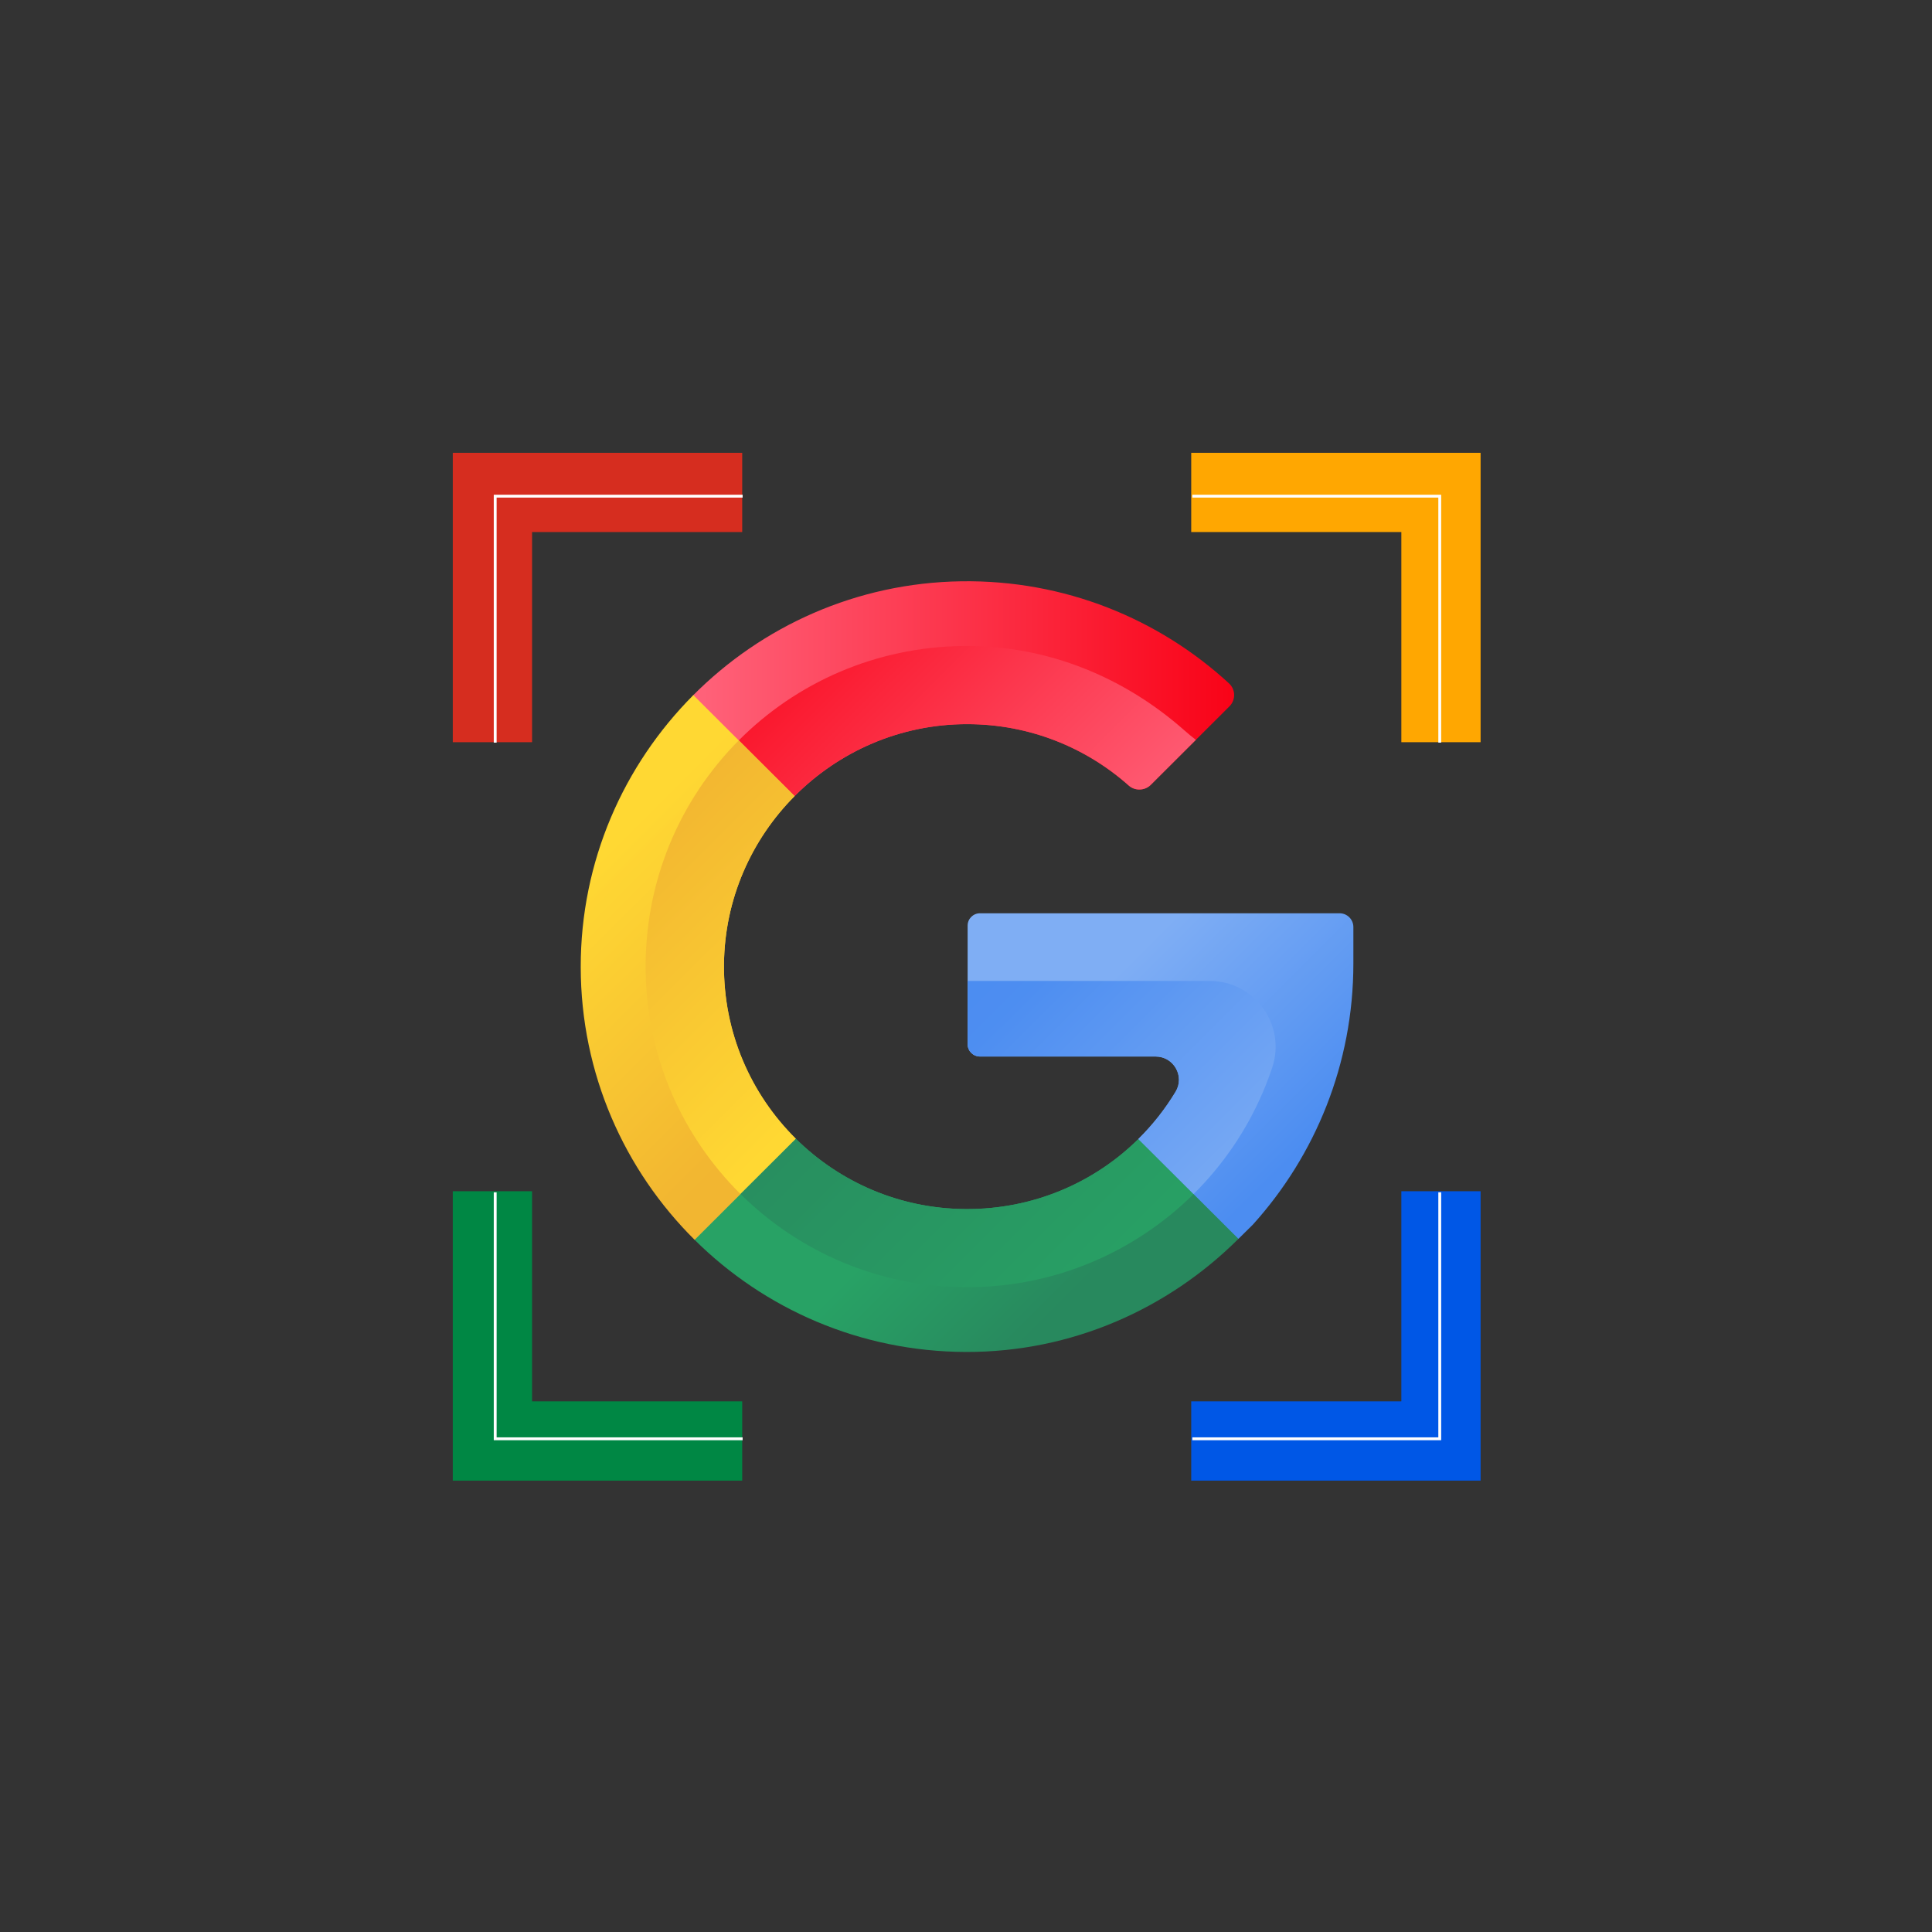 <?xml version="1.0" encoding="utf-8"?>
<svg xmlns="http://www.w3.org/2000/svg" height="500" preserveAspectRatio="xMidYMid meet" version="1.0" viewBox="0 0 375 375" width="500" zoomAndPan="magnify">
  <rect x="0" y="0" width="375" height="375" fill="#333333" stroke="none"/>
  <defs>
    <clipPath id="a9a5fb606e">
      <path clip-rule="nonzero" d="M 133 112.5 L 240 112.5 L 240 159 L 133 159 Z M 133 112.5"/>
    </clipPath>
    <clipPath id="8bf4b79877">
      <path clip-rule="nonzero" d="M 154.23 154.523 C 162.809 145.895 174.688 140.539 187.75 140.555 C 199.789 140.566 210.773 145.074 219.105 152.488 C 220.301 153.551 222.219 153.48 223.348 152.355 L 238.633 137.105 C 239.879 135.863 239.844 133.836 238.551 132.645 C 224.926 120.102 206.629 112.531 186.559 112.828 C 166.266 113.129 147.91 121.539 134.578 134.918 C 133.09 136.41 134.828 154.473 134.828 154.473 C 134.828 154.473 145.863 162.945 154.23 154.523 Z M 154.23 154.523"/>
    </clipPath>
    <linearGradient gradientTransform="matrix(0.294, 0, 0, 0.293, 112.717, 112.819)" gradientUnits="userSpaceOnUse" id="57862859cc" x1="69.282" x2="432.436" y1="77.444" y2="77.444">
      <stop offset="0" stop-color="rgb(100%, 38.799%, 48.199%)" stop-opacity="1"/>
      <stop offset="0.016" stop-color="rgb(99.991%, 38.658%, 48.053%)" stop-opacity="1"/>
      <stop offset="0.023" stop-color="rgb(99.971%, 38.367%, 47.752%)" stop-opacity="1"/>
      <stop offset="0.031" stop-color="rgb(99.953%, 38.066%, 47.443%)" stop-opacity="1"/>
      <stop offset="0.039" stop-color="rgb(99.934%, 37.766%, 47.133%)" stop-opacity="1"/>
      <stop offset="0.047" stop-color="rgb(99.915%, 37.466%, 46.823%)" stop-opacity="1"/>
      <stop offset="0.055" stop-color="rgb(99.896%, 37.166%, 46.513%)" stop-opacity="1"/>
      <stop offset="0.062" stop-color="rgb(99.876%, 36.865%, 46.204%)" stop-opacity="1"/>
      <stop offset="0.07" stop-color="rgb(99.858%, 36.565%, 45.894%)" stop-opacity="1"/>
      <stop offset="0.078" stop-color="rgb(99.838%, 36.264%, 45.584%)" stop-opacity="1"/>
      <stop offset="0.086" stop-color="rgb(99.82%, 35.965%, 45.274%)" stop-opacity="1"/>
      <stop offset="0.094" stop-color="rgb(99.802%, 35.664%, 44.965%)" stop-opacity="1"/>
      <stop offset="0.102" stop-color="rgb(99.782%, 35.364%, 44.655%)" stop-opacity="1"/>
      <stop offset="0.109" stop-color="rgb(99.763%, 35.063%, 44.345%)" stop-opacity="1"/>
      <stop offset="0.117" stop-color="rgb(99.744%, 34.763%, 44.035%)" stop-opacity="1"/>
      <stop offset="0.125" stop-color="rgb(99.725%, 34.462%, 43.726%)" stop-opacity="1"/>
      <stop offset="0.133" stop-color="rgb(99.706%, 34.163%, 43.416%)" stop-opacity="1"/>
      <stop offset="0.141" stop-color="rgb(99.687%, 33.862%, 43.106%)" stop-opacity="1"/>
      <stop offset="0.148" stop-color="rgb(99.669%, 33.562%, 42.796%)" stop-opacity="1"/>
      <stop offset="0.156" stop-color="rgb(99.649%, 33.261%, 42.487%)" stop-opacity="1"/>
      <stop offset="0.164" stop-color="rgb(99.631%, 32.961%, 42.177%)" stop-opacity="1"/>
      <stop offset="0.172" stop-color="rgb(99.611%, 32.661%, 41.867%)" stop-opacity="1"/>
      <stop offset="0.18" stop-color="rgb(99.593%, 32.361%, 41.557%)" stop-opacity="1"/>
      <stop offset="0.188" stop-color="rgb(99.573%, 32.06%, 41.248%)" stop-opacity="1"/>
      <stop offset="0.195" stop-color="rgb(99.554%, 31.76%, 40.938%)" stop-opacity="1"/>
      <stop offset="0.203" stop-color="rgb(99.536%, 31.459%, 40.628%)" stop-opacity="1"/>
      <stop offset="0.211" stop-color="rgb(99.516%, 31.16%, 40.318%)" stop-opacity="1"/>
      <stop offset="0.219" stop-color="rgb(99.498%, 30.859%, 40.009%)" stop-opacity="1"/>
      <stop offset="0.227" stop-color="rgb(99.478%, 30.559%, 39.699%)" stop-opacity="1"/>
      <stop offset="0.234" stop-color="rgb(99.46%, 30.258%, 39.389%)" stop-opacity="1"/>
      <stop offset="0.242" stop-color="rgb(99.44%, 29.958%, 39.079%)" stop-opacity="1"/>
      <stop offset="0.25" stop-color="rgb(99.422%, 29.659%, 38.77%)" stop-opacity="1"/>
      <stop offset="0.258" stop-color="rgb(99.403%, 29.358%, 38.46%)" stop-opacity="1"/>
      <stop offset="0.266" stop-color="rgb(99.384%, 29.057%, 38.15%)" stop-opacity="1"/>
      <stop offset="0.273" stop-color="rgb(99.365%, 28.757%, 37.84%)" stop-opacity="1"/>
      <stop offset="0.281" stop-color="rgb(99.345%, 28.456%, 37.531%)" stop-opacity="1"/>
      <stop offset="0.289" stop-color="rgb(99.327%, 28.156%, 37.221%)" stop-opacity="1"/>
      <stop offset="0.297" stop-color="rgb(99.307%, 27.856%, 36.911%)" stop-opacity="1"/>
      <stop offset="0.305" stop-color="rgb(99.289%, 27.556%, 36.6%)" stop-opacity="1"/>
      <stop offset="0.312" stop-color="rgb(99.269%, 27.255%, 36.29%)" stop-opacity="1"/>
      <stop offset="0.32" stop-color="rgb(99.251%, 26.955%, 35.98%)" stop-opacity="1"/>
      <stop offset="0.328" stop-color="rgb(99.232%, 26.654%, 35.67%)" stop-opacity="1"/>
      <stop offset="0.336" stop-color="rgb(99.213%, 26.355%, 35.361%)" stop-opacity="1"/>
      <stop offset="0.344" stop-color="rgb(99.194%, 26.054%, 35.051%)" stop-opacity="1"/>
      <stop offset="0.352" stop-color="rgb(99.174%, 25.754%, 34.741%)" stop-opacity="1"/>
      <stop offset="0.359" stop-color="rgb(99.156%, 25.453%, 34.431%)" stop-opacity="1"/>
      <stop offset="0.367" stop-color="rgb(99.136%, 25.153%, 34.122%)" stop-opacity="1"/>
      <stop offset="0.375" stop-color="rgb(99.118%, 24.854%, 33.812%)" stop-opacity="1"/>
      <stop offset="0.383" stop-color="rgb(99.1%, 24.553%, 33.502%)" stop-opacity="1"/>
      <stop offset="0.391" stop-color="rgb(99.08%, 24.252%, 33.192%)" stop-opacity="1"/>
      <stop offset="0.398" stop-color="rgb(99.062%, 23.952%, 32.883%)" stop-opacity="1"/>
      <stop offset="0.406" stop-color="rgb(99.042%, 23.651%, 32.573%)" stop-opacity="1"/>
      <stop offset="0.414" stop-color="rgb(99.023%, 23.352%, 32.263%)" stop-opacity="1"/>
      <stop offset="0.422" stop-color="rgb(99.004%, 23.051%, 31.953%)" stop-opacity="1"/>
      <stop offset="0.43" stop-color="rgb(98.985%, 22.751%, 31.644%)" stop-opacity="1"/>
      <stop offset="0.438" stop-color="rgb(98.967%, 22.45%, 31.334%)" stop-opacity="1"/>
      <stop offset="0.445" stop-color="rgb(98.947%, 22.15%, 31.024%)" stop-opacity="1"/>
      <stop offset="0.453" stop-color="rgb(98.929%, 21.851%, 30.714%)" stop-opacity="1"/>
      <stop offset="0.461" stop-color="rgb(98.909%, 21.55%, 30.405%)" stop-opacity="1"/>
      <stop offset="0.469" stop-color="rgb(98.891%, 21.249%, 30.095%)" stop-opacity="1"/>
      <stop offset="0.477" stop-color="rgb(98.871%, 20.949%, 29.785%)" stop-opacity="1"/>
      <stop offset="0.484" stop-color="rgb(98.853%, 20.648%, 29.475%)" stop-opacity="1"/>
      <stop offset="0.492" stop-color="rgb(98.834%, 20.348%, 29.166%)" stop-opacity="1"/>
      <stop offset="0.5" stop-color="rgb(98.814%, 20.049%, 28.856%)" stop-opacity="1"/>
      <stop offset="0.508" stop-color="rgb(98.796%, 19.748%, 28.546%)" stop-opacity="1"/>
      <stop offset="0.516" stop-color="rgb(98.776%, 19.447%, 28.236%)" stop-opacity="1"/>
      <stop offset="0.523" stop-color="rgb(98.758%, 19.147%, 27.927%)" stop-opacity="1"/>
      <stop offset="0.531" stop-color="rgb(98.738%, 18.846%, 27.617%)" stop-opacity="1"/>
      <stop offset="0.539" stop-color="rgb(98.72%, 18.547%, 27.307%)" stop-opacity="1"/>
      <stop offset="0.547" stop-color="rgb(98.701%, 18.246%, 26.997%)" stop-opacity="1"/>
      <stop offset="0.555" stop-color="rgb(98.682%, 17.946%, 26.688%)" stop-opacity="1"/>
      <stop offset="0.562" stop-color="rgb(98.663%, 17.645%, 26.378%)" stop-opacity="1"/>
      <stop offset="0.57" stop-color="rgb(98.643%, 17.345%, 26.068%)" stop-opacity="1"/>
      <stop offset="0.578" stop-color="rgb(98.625%, 17.046%, 25.758%)" stop-opacity="1"/>
      <stop offset="0.586" stop-color="rgb(98.605%, 16.745%, 25.449%)" stop-opacity="1"/>
      <stop offset="0.594" stop-color="rgb(98.587%, 16.444%, 25.139%)" stop-opacity="1"/>
      <stop offset="0.602" stop-color="rgb(98.569%, 16.144%, 24.829%)" stop-opacity="1"/>
      <stop offset="0.609" stop-color="rgb(98.549%, 15.843%, 24.519%)" stop-opacity="1"/>
      <stop offset="0.617" stop-color="rgb(98.531%, 15.544%, 24.21%)" stop-opacity="1"/>
      <stop offset="0.625" stop-color="rgb(98.511%, 15.244%, 23.9%)" stop-opacity="1"/>
      <stop offset="0.633" stop-color="rgb(98.492%, 14.943%, 23.59%)" stop-opacity="1"/>
      <stop offset="0.641" stop-color="rgb(98.473%, 14.642%, 23.279%)" stop-opacity="1"/>
      <stop offset="0.648" stop-color="rgb(98.454%, 14.342%, 22.969%)" stop-opacity="1"/>
      <stop offset="0.656" stop-color="rgb(98.436%, 14.041%, 22.659%)" stop-opacity="1"/>
      <stop offset="0.664" stop-color="rgb(98.416%, 13.742%, 22.35%)" stop-opacity="1"/>
      <stop offset="0.672" stop-color="rgb(98.398%, 13.441%, 22.04%)" stop-opacity="1"/>
      <stop offset="0.68" stop-color="rgb(98.378%, 13.141%, 21.73%)" stop-opacity="1"/>
      <stop offset="0.688" stop-color="rgb(98.36%, 12.84%, 21.42%)" stop-opacity="1"/>
      <stop offset="0.695" stop-color="rgb(98.34%, 12.54%, 21.111%)" stop-opacity="1"/>
      <stop offset="0.703" stop-color="rgb(98.322%, 12.241%, 20.801%)" stop-opacity="1"/>
      <stop offset="0.711" stop-color="rgb(98.303%, 11.94%, 20.491%)" stop-opacity="1"/>
      <stop offset="0.719" stop-color="rgb(98.283%, 11.639%, 20.181%)" stop-opacity="1"/>
      <stop offset="0.727" stop-color="rgb(98.265%, 11.339%, 19.872%)" stop-opacity="1"/>
      <stop offset="0.734" stop-color="rgb(98.245%, 11.038%, 19.562%)" stop-opacity="1"/>
      <stop offset="0.742" stop-color="rgb(98.227%, 10.739%, 19.252%)" stop-opacity="1"/>
      <stop offset="0.75" stop-color="rgb(98.207%, 10.439%, 18.942%)" stop-opacity="1"/>
      <stop offset="0.758" stop-color="rgb(98.189%, 10.138%, 18.633%)" stop-opacity="1"/>
      <stop offset="0.766" stop-color="rgb(98.17%, 9.837%, 18.323%)" stop-opacity="1"/>
      <stop offset="0.773" stop-color="rgb(98.151%, 9.537%, 18.013%)" stop-opacity="1"/>
      <stop offset="0.781" stop-color="rgb(98.132%, 9.238%, 17.703%)" stop-opacity="1"/>
      <stop offset="0.789" stop-color="rgb(98.112%, 8.937%, 17.393%)" stop-opacity="1"/>
      <stop offset="0.797" stop-color="rgb(98.094%, 8.636%, 17.084%)" stop-opacity="1"/>
      <stop offset="0.805" stop-color="rgb(98.074%, 8.336%, 16.774%)" stop-opacity="1"/>
      <stop offset="0.812" stop-color="rgb(98.056%, 8.035%, 16.464%)" stop-opacity="1"/>
      <stop offset="0.82" stop-color="rgb(98.038%, 7.736%, 16.154%)" stop-opacity="1"/>
      <stop offset="0.828" stop-color="rgb(98.018%, 7.436%, 15.845%)" stop-opacity="1"/>
      <stop offset="0.836" stop-color="rgb(98%, 7.135%, 15.535%)" stop-opacity="1"/>
      <stop offset="0.844" stop-color="rgb(97.98%, 6.834%, 15.225%)" stop-opacity="1"/>
      <stop offset="0.852" stop-color="rgb(97.961%, 6.534%, 14.915%)" stop-opacity="1"/>
      <stop offset="0.859" stop-color="rgb(97.942%, 6.233%, 14.606%)" stop-opacity="1"/>
      <stop offset="0.867" stop-color="rgb(97.923%, 5.934%, 14.296%)" stop-opacity="1"/>
      <stop offset="0.875" stop-color="rgb(97.905%, 5.634%, 13.986%)" stop-opacity="1"/>
      <stop offset="0.883" stop-color="rgb(97.885%, 5.333%, 13.676%)" stop-opacity="1"/>
      <stop offset="0.891" stop-color="rgb(97.867%, 5.032%, 13.367%)" stop-opacity="1"/>
      <stop offset="0.898" stop-color="rgb(97.847%, 4.732%, 13.057%)" stop-opacity="1"/>
      <stop offset="0.906" stop-color="rgb(97.829%, 4.433%, 12.747%)" stop-opacity="1"/>
      <stop offset="0.914" stop-color="rgb(97.809%, 4.132%, 12.437%)" stop-opacity="1"/>
      <stop offset="0.922" stop-color="rgb(97.791%, 3.831%, 12.128%)" stop-opacity="1"/>
      <stop offset="0.93" stop-color="rgb(97.772%, 3.531%, 11.818%)" stop-opacity="1"/>
      <stop offset="0.938" stop-color="rgb(97.752%, 3.23%, 11.508%)" stop-opacity="1"/>
      <stop offset="0.945" stop-color="rgb(97.734%, 2.931%, 11.198%)" stop-opacity="1"/>
      <stop offset="0.953" stop-color="rgb(97.714%, 2.631%, 10.889%)" stop-opacity="1"/>
      <stop offset="0.961" stop-color="rgb(97.696%, 2.33%, 10.579%)" stop-opacity="1"/>
      <stop offset="0.969" stop-color="rgb(97.676%, 2.029%, 10.268%)" stop-opacity="1"/>
      <stop offset="0.977" stop-color="rgb(97.658%, 1.729%, 9.958%)" stop-opacity="1"/>
      <stop offset="0.984" stop-color="rgb(97.639%, 1.43%, 9.648%)" stop-opacity="1"/>
      <stop offset="0.992" stop-color="rgb(97.62%, 1.129%, 9.338%)" stop-opacity="1"/>
      <stop offset="1" stop-color="rgb(97.604%, 0.89%, 9.091%)" stop-opacity="1"/>
    </linearGradient>
    <clipPath id="d91aa3022a">
      <path clip-rule="nonzero" d="M 141 125 L 233 125 L 233 155 L 141 155 Z M 141 125"/>
    </clipPath>
    <clipPath id="4f3ddeda5e">
      <path clip-rule="nonzero" d="M 154.23 154.523 C 162.809 145.895 174.688 140.539 187.75 140.555 C 199.789 140.566 210.773 145.074 219.105 152.488 C 220.301 153.551 222.219 153.48 223.348 152.355 L 232.121 143.605 C 231.355 143.016 230.602 142.395 229.867 141.746 C 218.43 131.645 203.551 125.215 187.035 125.387 C 169.906 125.566 154.52 132.535 143.395 143.711 C 142.176 144.934 141.699 154.488 141.699 154.488 C 141.699 154.488 143.125 154.359 154.23 154.523 Z M 154.23 154.523"/>
    </clipPath>
    <linearGradient gradientTransform="matrix(0.294, 0, 0, 0.293, 112.717, 112.819)" gradientUnits="userSpaceOnUse" id="4c6a986575" x1="338.513" x2="134.808" y1="209.716" y2="6.01">
      <stop offset="0" stop-color="rgb(99.939%, 37.846%, 47.215%)" stop-opacity="1"/>
      <stop offset="0.008" stop-color="rgb(99.93%, 37.712%, 47.076%)" stop-opacity="1"/>
      <stop offset="0.016" stop-color="rgb(99.913%, 37.444%, 46.8%)" stop-opacity="1"/>
      <stop offset="0.023" stop-color="rgb(99.896%, 37.175%, 46.524%)" stop-opacity="1"/>
      <stop offset="0.031" stop-color="rgb(99.879%, 36.906%, 46.248%)" stop-opacity="1"/>
      <stop offset="0.039" stop-color="rgb(99.863%, 36.639%, 45.97%)" stop-opacity="1"/>
      <stop offset="0.047" stop-color="rgb(99.846%, 36.371%, 45.694%)" stop-opacity="1"/>
      <stop offset="0.055" stop-color="rgb(99.828%, 36.102%, 45.418%)" stop-opacity="1"/>
      <stop offset="0.062" stop-color="rgb(99.811%, 35.835%, 45.14%)" stop-opacity="1"/>
      <stop offset="0.07" stop-color="rgb(99.794%, 35.567%, 44.864%)" stop-opacity="1"/>
      <stop offset="0.078" stop-color="rgb(99.777%, 35.298%, 44.588%)" stop-opacity="1"/>
      <stop offset="0.086" stop-color="rgb(99.76%, 35.031%, 44.312%)" stop-opacity="1"/>
      <stop offset="0.094" stop-color="rgb(99.744%, 34.763%, 44.034%)" stop-opacity="1"/>
      <stop offset="0.102" stop-color="rgb(99.727%, 34.494%, 43.758%)" stop-opacity="1"/>
      <stop offset="0.109" stop-color="rgb(99.71%, 34.225%, 43.481%)" stop-opacity="1"/>
      <stop offset="0.117" stop-color="rgb(99.693%, 33.958%, 43.205%)" stop-opacity="1"/>
      <stop offset="0.125" stop-color="rgb(99.677%, 33.69%, 42.928%)" stop-opacity="1"/>
      <stop offset="0.133" stop-color="rgb(99.658%, 33.421%, 42.651%)" stop-opacity="1"/>
      <stop offset="0.141" stop-color="rgb(99.641%, 33.154%, 42.375%)" stop-opacity="1"/>
      <stop offset="0.148" stop-color="rgb(99.625%, 32.886%, 42.099%)" stop-opacity="1"/>
      <stop offset="0.156" stop-color="rgb(99.608%, 32.617%, 41.821%)" stop-opacity="1"/>
      <stop offset="0.164" stop-color="rgb(99.591%, 32.349%, 41.545%)" stop-opacity="1"/>
      <stop offset="0.172" stop-color="rgb(99.574%, 32.082%, 41.269%)" stop-opacity="1"/>
      <stop offset="0.18" stop-color="rgb(99.557%, 31.813%, 40.993%)" stop-opacity="1"/>
      <stop offset="0.188" stop-color="rgb(99.541%, 31.544%, 40.715%)" stop-opacity="1"/>
      <stop offset="0.195" stop-color="rgb(99.524%, 31.277%, 40.439%)" stop-opacity="1"/>
      <stop offset="0.203" stop-color="rgb(99.507%, 31.009%, 40.163%)" stop-opacity="1"/>
      <stop offset="0.211" stop-color="rgb(99.489%, 30.74%, 39.885%)" stop-opacity="1"/>
      <stop offset="0.219" stop-color="rgb(99.472%, 30.472%, 39.609%)" stop-opacity="1"/>
      <stop offset="0.227" stop-color="rgb(99.455%, 30.205%, 39.333%)" stop-opacity="1"/>
      <stop offset="0.234" stop-color="rgb(99.438%, 29.936%, 39.056%)" stop-opacity="1"/>
      <stop offset="0.242" stop-color="rgb(99.422%, 29.668%, 38.779%)" stop-opacity="1"/>
      <stop offset="0.245" stop-color="rgb(99.405%, 29.401%, 38.503%)" stop-opacity="1"/>
      <stop offset="0.25" stop-color="rgb(99.397%, 29.266%, 38.365%)" stop-opacity="1"/>
      <stop offset="0.258" stop-color="rgb(99.388%, 29.132%, 38.226%)" stop-opacity="1"/>
      <stop offset="0.266" stop-color="rgb(99.371%, 28.864%, 37.95%)" stop-opacity="1"/>
      <stop offset="0.273" stop-color="rgb(99.355%, 28.595%, 37.672%)" stop-opacity="1"/>
      <stop offset="0.281" stop-color="rgb(99.338%, 28.328%, 37.396%)" stop-opacity="1"/>
      <stop offset="0.289" stop-color="rgb(99.321%, 28.059%, 37.12%)" stop-opacity="1"/>
      <stop offset="0.297" stop-color="rgb(99.303%, 27.791%, 36.844%)" stop-opacity="1"/>
      <stop offset="0.305" stop-color="rgb(99.286%, 27.524%, 36.566%)" stop-opacity="1"/>
      <stop offset="0.312" stop-color="rgb(99.269%, 27.255%, 36.29%)" stop-opacity="1"/>
      <stop offset="0.32" stop-color="rgb(99.252%, 26.987%, 36.014%)" stop-opacity="1"/>
      <stop offset="0.328" stop-color="rgb(99.236%, 26.718%, 35.738%)" stop-opacity="1"/>
      <stop offset="0.336" stop-color="rgb(99.219%, 26.451%, 35.46%)" stop-opacity="1"/>
      <stop offset="0.344" stop-color="rgb(99.202%, 26.183%, 35.184%)" stop-opacity="1"/>
      <stop offset="0.352" stop-color="rgb(99.185%, 25.914%, 34.908%)" stop-opacity="1"/>
      <stop offset="0.359" stop-color="rgb(99.168%, 25.647%, 34.63%)" stop-opacity="1"/>
      <stop offset="0.367" stop-color="rgb(99.152%, 25.378%, 34.354%)" stop-opacity="1"/>
      <stop offset="0.375" stop-color="rgb(99.133%, 25.11%, 34.077%)" stop-opacity="1"/>
      <stop offset="0.383" stop-color="rgb(99.117%, 24.841%, 33.801%)" stop-opacity="1"/>
      <stop offset="0.391" stop-color="rgb(99.1%, 24.574%, 33.524%)" stop-opacity="1"/>
      <stop offset="0.398" stop-color="rgb(99.083%, 24.306%, 33.247%)" stop-opacity="1"/>
      <stop offset="0.406" stop-color="rgb(99.066%, 24.037%, 32.971%)" stop-opacity="1"/>
      <stop offset="0.414" stop-color="rgb(99.049%, 23.77%, 32.695%)" stop-opacity="1"/>
      <stop offset="0.422" stop-color="rgb(99.033%, 23.502%, 32.417%)" stop-opacity="1"/>
      <stop offset="0.43" stop-color="rgb(99.016%, 23.233%, 32.141%)" stop-opacity="1"/>
      <stop offset="0.438" stop-color="rgb(98.999%, 22.964%, 31.865%)" stop-opacity="1"/>
      <stop offset="0.445" stop-color="rgb(98.982%, 22.697%, 31.589%)" stop-opacity="1"/>
      <stop offset="0.453" stop-color="rgb(98.964%, 22.429%, 31.311%)" stop-opacity="1"/>
      <stop offset="0.461" stop-color="rgb(98.947%, 22.16%, 31.035%)" stop-opacity="1"/>
      <stop offset="0.469" stop-color="rgb(98.93%, 21.893%, 30.759%)" stop-opacity="1"/>
      <stop offset="0.477" stop-color="rgb(98.914%, 21.625%, 30.482%)" stop-opacity="1"/>
      <stop offset="0.484" stop-color="rgb(98.897%, 21.356%, 30.205%)" stop-opacity="1"/>
      <stop offset="0.492" stop-color="rgb(98.88%, 21.088%, 29.929%)" stop-opacity="1"/>
      <stop offset="0.5" stop-color="rgb(98.863%, 20.821%, 29.652%)" stop-opacity="1"/>
      <stop offset="0.508" stop-color="rgb(98.846%, 20.552%, 29.376%)" stop-opacity="1"/>
      <stop offset="0.516" stop-color="rgb(98.83%, 20.284%, 29.099%)" stop-opacity="1"/>
      <stop offset="0.523" stop-color="rgb(98.813%, 20.016%, 28.822%)" stop-opacity="1"/>
      <stop offset="0.531" stop-color="rgb(98.795%, 19.748%, 28.546%)" stop-opacity="1"/>
      <stop offset="0.539" stop-color="rgb(98.778%, 19.479%, 28.268%)" stop-opacity="1"/>
      <stop offset="0.547" stop-color="rgb(98.761%, 19.211%, 27.992%)" stop-opacity="1"/>
      <stop offset="0.555" stop-color="rgb(98.744%, 18.944%, 27.716%)" stop-opacity="1"/>
      <stop offset="0.562" stop-color="rgb(98.727%, 18.675%, 27.44%)" stop-opacity="1"/>
      <stop offset="0.57" stop-color="rgb(98.711%, 18.407%, 27.162%)" stop-opacity="1"/>
      <stop offset="0.578" stop-color="rgb(98.694%, 18.14%, 26.886%)" stop-opacity="1"/>
      <stop offset="0.586" stop-color="rgb(98.677%, 17.871%, 26.61%)" stop-opacity="1"/>
      <stop offset="0.594" stop-color="rgb(98.66%, 17.603%, 26.334%)" stop-opacity="1"/>
      <stop offset="0.602" stop-color="rgb(98.643%, 17.334%, 26.056%)" stop-opacity="1"/>
      <stop offset="0.609" stop-color="rgb(98.627%, 17.067%, 25.78%)" stop-opacity="1"/>
      <stop offset="0.617" stop-color="rgb(98.608%, 16.798%, 25.504%)" stop-opacity="1"/>
      <stop offset="0.625" stop-color="rgb(98.592%, 16.53%, 25.227%)" stop-opacity="1"/>
      <stop offset="0.633" stop-color="rgb(98.575%, 16.263%, 24.95%)" stop-opacity="1"/>
      <stop offset="0.641" stop-color="rgb(98.558%, 15.994%, 24.673%)" stop-opacity="1"/>
      <stop offset="0.648" stop-color="rgb(98.541%, 15.726%, 24.397%)" stop-opacity="1"/>
      <stop offset="0.656" stop-color="rgb(98.524%, 15.457%, 24.121%)" stop-opacity="1"/>
      <stop offset="0.664" stop-color="rgb(98.508%, 15.19%, 23.843%)" stop-opacity="1"/>
      <stop offset="0.672" stop-color="rgb(98.491%, 14.922%, 23.567%)" stop-opacity="1"/>
      <stop offset="0.68" stop-color="rgb(98.474%, 14.653%, 23.291%)" stop-opacity="1"/>
      <stop offset="0.688" stop-color="rgb(98.457%, 14.386%, 23.013%)" stop-opacity="1"/>
      <stop offset="0.695" stop-color="rgb(98.439%, 14.117%, 22.737%)" stop-opacity="1"/>
      <stop offset="0.703" stop-color="rgb(98.422%, 13.849%, 22.461%)" stop-opacity="1"/>
      <stop offset="0.711" stop-color="rgb(98.405%, 13.58%, 22.185%)" stop-opacity="1"/>
      <stop offset="0.719" stop-color="rgb(98.389%, 13.313%, 21.907%)" stop-opacity="1"/>
      <stop offset="0.727" stop-color="rgb(98.372%, 13.045%, 21.631%)" stop-opacity="1"/>
      <stop offset="0.734" stop-color="rgb(98.355%, 12.776%, 21.355%)" stop-opacity="1"/>
      <stop offset="0.742" stop-color="rgb(98.338%, 12.509%, 21.078%)" stop-opacity="1"/>
      <stop offset="0.75" stop-color="rgb(98.322%, 12.241%, 20.801%)" stop-opacity="1"/>
      <stop offset="0.755" stop-color="rgb(98.305%, 11.972%, 20.525%)" stop-opacity="1"/>
      <stop offset="0.758" stop-color="rgb(98.297%, 11.838%, 20.387%)" stop-opacity="1"/>
      <stop offset="0.766" stop-color="rgb(98.288%, 11.703%, 20.248%)" stop-opacity="1"/>
      <stop offset="0.773" stop-color="rgb(98.27%, 11.436%, 19.972%)" stop-opacity="1"/>
      <stop offset="0.781" stop-color="rgb(98.253%, 11.168%, 19.695%)" stop-opacity="1"/>
      <stop offset="0.789" stop-color="rgb(98.236%, 10.899%, 19.418%)" stop-opacity="1"/>
      <stop offset="0.797" stop-color="rgb(98.219%, 10.632%, 19.142%)" stop-opacity="1"/>
      <stop offset="0.805" stop-color="rgb(98.203%, 10.364%, 18.866%)" stop-opacity="1"/>
      <stop offset="0.812" stop-color="rgb(98.186%, 10.095%, 18.588%)" stop-opacity="1"/>
      <stop offset="0.82" stop-color="rgb(98.169%, 9.827%, 18.312%)" stop-opacity="1"/>
      <stop offset="0.828" stop-color="rgb(98.152%, 9.56%, 18.036%)" stop-opacity="1"/>
      <stop offset="0.836" stop-color="rgb(98.135%, 9.291%, 17.76%)" stop-opacity="1"/>
      <stop offset="0.844" stop-color="rgb(98.119%, 9.023%, 17.482%)" stop-opacity="1"/>
      <stop offset="0.852" stop-color="rgb(98.1%, 8.755%, 17.206%)" stop-opacity="1"/>
      <stop offset="0.859" stop-color="rgb(98.083%, 8.487%, 16.93%)" stop-opacity="1"/>
      <stop offset="0.867" stop-color="rgb(98.067%, 8.218%, 16.652%)" stop-opacity="1"/>
      <stop offset="0.875" stop-color="rgb(98.05%, 7.95%, 16.376%)" stop-opacity="1"/>
      <stop offset="0.883" stop-color="rgb(98.033%, 7.683%, 16.1%)" stop-opacity="1"/>
      <stop offset="0.891" stop-color="rgb(98.016%, 7.414%, 15.823%)" stop-opacity="1"/>
      <stop offset="0.898" stop-color="rgb(98%, 7.146%, 15.546%)" stop-opacity="1"/>
      <stop offset="0.906" stop-color="rgb(97.983%, 6.879%, 15.269%)" stop-opacity="1"/>
      <stop offset="0.914" stop-color="rgb(97.966%, 6.61%, 14.993%)" stop-opacity="1"/>
      <stop offset="0.922" stop-color="rgb(97.949%, 6.342%, 14.717%)" stop-opacity="1"/>
      <stop offset="0.93" stop-color="rgb(97.932%, 6.073%, 14.439%)" stop-opacity="1"/>
      <stop offset="0.938" stop-color="rgb(97.914%, 5.806%, 14.163%)" stop-opacity="1"/>
      <stop offset="0.945" stop-color="rgb(97.897%, 5.537%, 13.887%)" stop-opacity="1"/>
      <stop offset="0.953" stop-color="rgb(97.881%, 5.269%, 13.611%)" stop-opacity="1"/>
      <stop offset="0.961" stop-color="rgb(97.864%, 5.002%, 13.333%)" stop-opacity="1"/>
      <stop offset="0.969" stop-color="rgb(97.847%, 4.733%, 13.057%)" stop-opacity="1"/>
      <stop offset="0.977" stop-color="rgb(97.83%, 4.465%, 12.781%)" stop-opacity="1"/>
      <stop offset="0.984" stop-color="rgb(97.813%, 4.196%, 12.505%)" stop-opacity="1"/>
      <stop offset="0.992" stop-color="rgb(97.797%, 3.929%, 12.227%)" stop-opacity="1"/>
      <stop offset="1" stop-color="rgb(97.78%, 3.661%, 11.951%)" stop-opacity="1"/>
    </linearGradient>
    <clipPath id="1ff8e27bba">
      <path clip-rule="nonzero" d="M 112.688 134 L 155 134 L 155 241 L 112.688 241 Z M 112.688 134"/>
    </clipPath>
    <clipPath id="0d7e5d6e7c">
      <path clip-rule="nonzero" d="M 140.523 187.191 C 140.406 200.434 145.77 212.422 154.484 221.043 L 147.797 235.445 L 134.828 240.652 C 121.195 227.129 112.746 208.41 112.719 187.727 C 112.688 167.184 121.047 148.492 134.578 134.918 L 154.23 154.523 C 145.863 162.941 140.637 174.48 140.523 187.191 Z M 140.523 187.191"/>
    </clipPath>
    <linearGradient gradientTransform="matrix(0.294, 0, 0, 0.293, 112.717, 112.819)" gradientUnits="userSpaceOnUse" id="bc82d456ab" x1="-52.785" x2="198.52" y1="128.026" y2="379.331">
      <stop offset="0" stop-color="rgb(100%, 84.698%, 20%)" stop-opacity="1"/>
      <stop offset="0.25" stop-color="rgb(99.927%, 84.508%, 19.987%)" stop-opacity="1"/>
      <stop offset="0.266" stop-color="rgb(99.78%, 84.129%, 19.965%)" stop-opacity="1"/>
      <stop offset="0.281" stop-color="rgb(99.635%, 83.752%, 19.942%)" stop-opacity="1"/>
      <stop offset="0.283" stop-color="rgb(99.492%, 83.376%, 19.919%)" stop-opacity="1"/>
      <stop offset="0.297" stop-color="rgb(99.42%, 83.188%, 19.908%)" stop-opacity="1"/>
      <stop offset="0.312" stop-color="rgb(99.347%, 82.999%, 19.896%)" stop-opacity="1"/>
      <stop offset="0.328" stop-color="rgb(99.202%, 82.622%, 19.873%)" stop-opacity="1"/>
      <stop offset="0.344" stop-color="rgb(99.059%, 82.246%, 19.852%)" stop-opacity="1"/>
      <stop offset="0.359" stop-color="rgb(98.914%, 81.87%, 19.829%)" stop-opacity="1"/>
      <stop offset="0.375" stop-color="rgb(98.769%, 81.493%, 19.806%)" stop-opacity="1"/>
      <stop offset="0.391" stop-color="rgb(98.625%, 81.116%, 19.783%)" stop-opacity="1"/>
      <stop offset="0.406" stop-color="rgb(98.48%, 80.739%, 19.76%)" stop-opacity="1"/>
      <stop offset="0.422" stop-color="rgb(98.337%, 80.363%, 19.737%)" stop-opacity="1"/>
      <stop offset="0.438" stop-color="rgb(98.192%, 79.987%, 19.716%)" stop-opacity="1"/>
      <stop offset="0.453" stop-color="rgb(98.047%, 79.61%, 19.693%)" stop-opacity="1"/>
      <stop offset="0.469" stop-color="rgb(97.903%, 79.233%, 19.67%)" stop-opacity="1"/>
      <stop offset="0.484" stop-color="rgb(97.758%, 78.856%, 19.647%)" stop-opacity="1"/>
      <stop offset="0.5" stop-color="rgb(97.614%, 78.479%, 19.624%)" stop-opacity="1"/>
      <stop offset="0.516" stop-color="rgb(97.47%, 78.104%, 19.601%)" stop-opacity="1"/>
      <stop offset="0.531" stop-color="rgb(97.325%, 77.727%, 19.579%)" stop-opacity="1"/>
      <stop offset="0.547" stop-color="rgb(97.18%, 77.35%, 19.557%)" stop-opacity="1"/>
      <stop offset="0.562" stop-color="rgb(97.037%, 76.973%, 19.534%)" stop-opacity="1"/>
      <stop offset="0.578" stop-color="rgb(96.892%, 76.596%, 19.511%)" stop-opacity="1"/>
      <stop offset="0.594" stop-color="rgb(96.747%, 76.221%, 19.489%)" stop-opacity="1"/>
      <stop offset="0.609" stop-color="rgb(96.603%, 75.844%, 19.466%)" stop-opacity="1"/>
      <stop offset="0.625" stop-color="rgb(96.458%, 75.467%, 19.443%)" stop-opacity="1"/>
      <stop offset="0.641" stop-color="rgb(96.315%, 75.09%, 19.421%)" stop-opacity="1"/>
      <stop offset="0.656" stop-color="rgb(96.17%, 74.713%, 19.398%)" stop-opacity="1"/>
      <stop offset="0.672" stop-color="rgb(96.025%, 74.336%, 19.376%)" stop-opacity="1"/>
      <stop offset="0.688" stop-color="rgb(95.882%, 73.961%, 19.353%)" stop-opacity="1"/>
      <stop offset="0.703" stop-color="rgb(95.737%, 73.584%, 19.33%)" stop-opacity="1"/>
      <stop offset="0.717" stop-color="rgb(95.592%, 73.207%, 19.307%)" stop-opacity="1"/>
      <stop offset="0.719" stop-color="rgb(95.52%, 73.019%, 19.296%)" stop-opacity="1"/>
      <stop offset="0.734" stop-color="rgb(95.448%, 72.83%, 19.284%)" stop-opacity="1"/>
      <stop offset="0.75" stop-color="rgb(95.303%, 72.453%, 19.263%)" stop-opacity="1"/>
      <stop offset="0.766" stop-color="rgb(95.158%, 72.078%, 19.24%)" stop-opacity="1"/>
      <stop offset="0.781" stop-color="rgb(95.015%, 71.701%, 19.217%)" stop-opacity="1"/>
      <stop offset="0.812" stop-color="rgb(94.92%, 71.455%, 19.202%)" stop-opacity="1"/>
      <stop offset="0.875" stop-color="rgb(94.899%, 71.399%, 19.199%)" stop-opacity="1"/>
      <stop offset="1" stop-color="rgb(94.899%, 71.399%, 19.199%)" stop-opacity="1"/>
    </linearGradient>
    <clipPath id="1397deb507">
      <path clip-rule="nonzero" d="M 125 143 L 155 143 L 155 232 L 125 232 Z M 125 143"/>
    </clipPath>
    <clipPath id="10ebbef56d">
      <path clip-rule="nonzero" d="M 140.523 187.191 C 140.406 200.434 145.77 212.422 154.484 221.043 L 143.738 231.77 C 132.582 220.715 125.59 205.484 125.324 188.625 C 125.043 171.086 131.977 155.184 143.395 143.715 L 154.23 154.523 C 145.863 162.941 140.637 174.48 140.523 187.191 Z M 140.523 187.191"/>
    </clipPath>
    <linearGradient gradientTransform="matrix(0.294, 0, 0, 0.293, 112.717, 112.819)" gradientUnits="userSpaceOnUse" id="5a46788588" x1="198.522" x2="-1.633" y1="349.038" y2="148.883">
      <stop offset="0" stop-color="rgb(100%, 84.698%, 20%)" stop-opacity="1"/>
      <stop offset="0.125" stop-color="rgb(99.953%, 84.575%, 19.992%)" stop-opacity="1"/>
      <stop offset="0.141" stop-color="rgb(99.85%, 84.312%, 19.975%)" stop-opacity="1"/>
      <stop offset="0.156" stop-color="rgb(99.744%, 84.032%, 19.958%)" stop-opacity="1"/>
      <stop offset="0.172" stop-color="rgb(99.635%, 83.751%, 19.942%)" stop-opacity="1"/>
      <stop offset="0.188" stop-color="rgb(99.529%, 83.47%, 19.925%)" stop-opacity="1"/>
      <stop offset="0.203" stop-color="rgb(99.42%, 83.189%, 19.908%)" stop-opacity="1"/>
      <stop offset="0.219" stop-color="rgb(99.312%, 82.909%, 19.891%)" stop-opacity="1"/>
      <stop offset="0.234" stop-color="rgb(99.205%, 82.628%, 19.875%)" stop-opacity="1"/>
      <stop offset="0.25" stop-color="rgb(99.097%, 82.347%, 19.858%)" stop-opacity="1"/>
      <stop offset="0.25" stop-color="rgb(98.99%, 82.066%, 19.839%)" stop-opacity="1"/>
      <stop offset="0.266" stop-color="rgb(98.936%, 81.927%, 19.832%)" stop-opacity="1"/>
      <stop offset="0.281" stop-color="rgb(98.882%, 81.787%, 19.823%)" stop-opacity="1"/>
      <stop offset="0.297" stop-color="rgb(98.775%, 81.506%, 19.806%)" stop-opacity="1"/>
      <stop offset="0.312" stop-color="rgb(98.666%, 81.226%, 19.789%)" stop-opacity="1"/>
      <stop offset="0.328" stop-color="rgb(98.56%, 80.945%, 19.772%)" stop-opacity="1"/>
      <stop offset="0.344" stop-color="rgb(98.451%, 80.664%, 19.756%)" stop-opacity="1"/>
      <stop offset="0.359" stop-color="rgb(98.343%, 80.383%, 19.739%)" stop-opacity="1"/>
      <stop offset="0.375" stop-color="rgb(98.236%, 80.103%, 19.722%)" stop-opacity="1"/>
      <stop offset="0.391" stop-color="rgb(98.128%, 79.822%, 19.705%)" stop-opacity="1"/>
      <stop offset="0.406" stop-color="rgb(98.021%, 79.541%, 19.688%)" stop-opacity="1"/>
      <stop offset="0.422" stop-color="rgb(97.913%, 79.26%, 19.672%)" stop-opacity="1"/>
      <stop offset="0.438" stop-color="rgb(97.806%, 78.979%, 19.655%)" stop-opacity="1"/>
      <stop offset="0.453" stop-color="rgb(97.697%, 78.699%, 19.638%)" stop-opacity="1"/>
      <stop offset="0.469" stop-color="rgb(97.591%, 78.418%, 19.621%)" stop-opacity="1"/>
      <stop offset="0.484" stop-color="rgb(97.482%, 78.137%, 19.604%)" stop-opacity="1"/>
      <stop offset="0.5" stop-color="rgb(97.375%, 77.856%, 19.586%)" stop-opacity="1"/>
      <stop offset="0.516" stop-color="rgb(97.267%, 77.576%, 19.569%)" stop-opacity="1"/>
      <stop offset="0.531" stop-color="rgb(97.159%, 77.295%, 19.553%)" stop-opacity="1"/>
      <stop offset="0.547" stop-color="rgb(97.052%, 77.014%, 19.536%)" stop-opacity="1"/>
      <stop offset="0.562" stop-color="rgb(96.944%, 76.733%, 19.519%)" stop-opacity="1"/>
      <stop offset="0.578" stop-color="rgb(96.837%, 76.453%, 19.502%)" stop-opacity="1"/>
      <stop offset="0.594" stop-color="rgb(96.729%, 76.172%, 19.485%)" stop-opacity="1"/>
      <stop offset="0.609" stop-color="rgb(96.622%, 75.891%, 19.469%)" stop-opacity="1"/>
      <stop offset="0.625" stop-color="rgb(96.513%, 75.61%, 19.452%)" stop-opacity="1"/>
      <stop offset="0.641" stop-color="rgb(96.407%, 75.33%, 19.435%)" stop-opacity="1"/>
      <stop offset="0.656" stop-color="rgb(96.298%, 75.049%, 19.418%)" stop-opacity="1"/>
      <stop offset="0.672" stop-color="rgb(96.19%, 74.768%, 19.402%)" stop-opacity="1"/>
      <stop offset="0.688" stop-color="rgb(96.083%, 74.487%, 19.385%)" stop-opacity="1"/>
      <stop offset="0.703" stop-color="rgb(95.975%, 74.207%, 19.368%)" stop-opacity="1"/>
      <stop offset="0.719" stop-color="rgb(95.868%, 73.926%, 19.351%)" stop-opacity="1"/>
      <stop offset="0.734" stop-color="rgb(95.76%, 73.645%, 19.333%)" stop-opacity="1"/>
      <stop offset="0.75" stop-color="rgb(95.653%, 73.364%, 19.316%)" stop-opacity="1"/>
      <stop offset="0.75" stop-color="rgb(95.599%, 73.224%, 19.308%)" stop-opacity="1"/>
      <stop offset="0.766" stop-color="rgb(95.544%, 73.083%, 19.299%)" stop-opacity="1"/>
      <stop offset="0.781" stop-color="rgb(95.438%, 72.803%, 19.283%)" stop-opacity="1"/>
      <stop offset="0.797" stop-color="rgb(95.329%, 72.522%, 19.266%)" stop-opacity="1"/>
      <stop offset="0.812" stop-color="rgb(95.222%, 72.241%, 19.249%)" stop-opacity="1"/>
      <stop offset="0.828" stop-color="rgb(95.114%, 71.96%, 19.232%)" stop-opacity="1"/>
      <stop offset="0.844" stop-color="rgb(95.006%, 71.68%, 19.215%)" stop-opacity="1"/>
      <stop offset="0.875" stop-color="rgb(94.925%, 71.469%, 19.203%)" stop-opacity="1"/>
      <stop offset="1" stop-color="rgb(94.899%, 71.399%, 19.199%)" stop-opacity="1"/>
    </linearGradient>
    <clipPath id="85bc1d2a80">
      <path clip-rule="nonzero" d="M 134 221 L 241 221 L 241 262.5 L 134 262.5 Z M 134 221"/>
    </clipPath>
    <clipPath id="abdff97251">
      <path clip-rule="nonzero" d="M 220.957 221.082 C 212.359 229.582 200.492 234.762 187.398 234.68 C 174.562 234.598 162.949 229.406 154.488 221.043 L 134.828 240.652 C 148.336 254.051 166.93 262.352 187.469 262.414 C 208.047 262.477 226.762 254.035 240.379 240.457 L 234.762 228.473 Z M 220.957 221.082"/>
    </clipPath>
    <linearGradient gradientTransform="matrix(0.294, 0, 0, 0.293, 112.717, 112.819)" gradientUnits="userSpaceOnUse" id="8eb27077ba" x1="137.107" x2="387.213" y1="307.037" y2="557.142">
      <stop offset="0" stop-color="rgb(15.7%, 63.499%, 39.6%)" stop-opacity="1"/>
      <stop offset="0.25" stop-color="rgb(15.7%, 63.499%, 39.6%)" stop-opacity="1"/>
      <stop offset="0.282" stop-color="rgb(15.7%, 63.499%, 39.6%)" stop-opacity="1"/>
      <stop offset="0.375" stop-color="rgb(15.7%, 63.499%, 39.6%)" stop-opacity="1"/>
      <stop offset="0.391" stop-color="rgb(15.7%, 63.387%, 39.568%)" stop-opacity="1"/>
      <stop offset="0.398" stop-color="rgb(15.7%, 63.152%, 39.503%)" stop-opacity="1"/>
      <stop offset="0.406" stop-color="rgb(15.7%, 62.904%, 39.435%)" stop-opacity="1"/>
      <stop offset="0.414" stop-color="rgb(15.7%, 62.656%, 39.366%)" stop-opacity="1"/>
      <stop offset="0.422" stop-color="rgb(15.7%, 62.408%, 39.299%)" stop-opacity="1"/>
      <stop offset="0.43" stop-color="rgb(15.7%, 62.161%, 39.23%)" stop-opacity="1"/>
      <stop offset="0.438" stop-color="rgb(15.7%, 61.914%, 39.162%)" stop-opacity="1"/>
      <stop offset="0.445" stop-color="rgb(15.7%, 61.667%, 39.093%)" stop-opacity="1"/>
      <stop offset="0.453" stop-color="rgb(15.7%, 61.418%, 39.026%)" stop-opacity="1"/>
      <stop offset="0.461" stop-color="rgb(15.7%, 61.171%, 38.957%)" stop-opacity="1"/>
      <stop offset="0.469" stop-color="rgb(15.7%, 60.924%, 38.889%)" stop-opacity="1"/>
      <stop offset="0.477" stop-color="rgb(15.7%, 60.677%, 38.821%)" stop-opacity="1"/>
      <stop offset="0.484" stop-color="rgb(15.7%, 60.429%, 38.753%)" stop-opacity="1"/>
      <stop offset="0.492" stop-color="rgb(15.7%, 60.181%, 38.684%)" stop-opacity="1"/>
      <stop offset="0.5" stop-color="rgb(15.7%, 59.933%, 38.617%)" stop-opacity="1"/>
      <stop offset="0.508" stop-color="rgb(15.7%, 59.686%, 38.548%)" stop-opacity="1"/>
      <stop offset="0.516" stop-color="rgb(15.7%, 59.439%, 38.48%)" stop-opacity="1"/>
      <stop offset="0.523" stop-color="rgb(15.7%, 59.192%, 38.412%)" stop-opacity="1"/>
      <stop offset="0.531" stop-color="rgb(15.7%, 58.943%, 38.344%)" stop-opacity="1"/>
      <stop offset="0.539" stop-color="rgb(15.7%, 58.696%, 38.275%)" stop-opacity="1"/>
      <stop offset="0.547" stop-color="rgb(15.7%, 58.449%, 38.208%)" stop-opacity="1"/>
      <stop offset="0.555" stop-color="rgb(15.7%, 58.202%, 38.139%)" stop-opacity="1"/>
      <stop offset="0.562" stop-color="rgb(15.7%, 57.954%, 38.071%)" stop-opacity="1"/>
      <stop offset="0.57" stop-color="rgb(15.7%, 57.706%, 38.002%)" stop-opacity="1"/>
      <stop offset="0.578" stop-color="rgb(15.7%, 57.458%, 37.935%)" stop-opacity="1"/>
      <stop offset="0.586" stop-color="rgb(15.7%, 57.211%, 37.866%)" stop-opacity="1"/>
      <stop offset="0.594" stop-color="rgb(15.7%, 56.964%, 37.798%)" stop-opacity="1"/>
      <stop offset="0.602" stop-color="rgb(15.7%, 56.717%, 37.73%)" stop-opacity="1"/>
      <stop offset="0.609" stop-color="rgb(15.7%, 56.468%, 37.662%)" stop-opacity="1"/>
      <stop offset="0.617" stop-color="rgb(15.7%, 56.221%, 37.593%)" stop-opacity="1"/>
      <stop offset="0.625" stop-color="rgb(15.7%, 55.974%, 37.526%)" stop-opacity="1"/>
      <stop offset="0.633" stop-color="rgb(15.7%, 55.727%, 37.457%)" stop-opacity="1"/>
      <stop offset="0.641" stop-color="rgb(15.7%, 55.479%, 37.389%)" stop-opacity="1"/>
      <stop offset="0.648" stop-color="rgb(15.7%, 55.231%, 37.321%)" stop-opacity="1"/>
      <stop offset="0.656" stop-color="rgb(15.7%, 54.984%, 37.253%)" stop-opacity="1"/>
      <stop offset="0.664" stop-color="rgb(15.7%, 54.736%, 37.184%)" stop-opacity="1"/>
      <stop offset="0.672" stop-color="rgb(15.7%, 54.489%, 37.117%)" stop-opacity="1"/>
      <stop offset="0.68" stop-color="rgb(15.7%, 54.242%, 37.048%)" stop-opacity="1"/>
      <stop offset="0.688" stop-color="rgb(15.7%, 53.995%, 36.98%)" stop-opacity="1"/>
      <stop offset="0.718" stop-color="rgb(15.7%, 53.784%, 36.922%)" stop-opacity="1"/>
      <stop offset="0.75" stop-color="rgb(15.7%, 53.699%, 36.899%)" stop-opacity="1"/>
      <stop offset="1" stop-color="rgb(15.7%, 53.699%, 36.899%)" stop-opacity="1"/>
    </linearGradient>
    <clipPath id="2678e97fd9">
      <path clip-rule="nonzero" d="M 143 221 L 232 221 L 232 250 L 143 250 Z M 143 221"/>
    </clipPath>
    <clipPath id="68ca09a386">
      <path clip-rule="nonzero" d="M 220.957 221.082 C 212.359 229.578 200.488 234.762 187.398 234.68 C 174.562 234.602 162.949 229.406 154.488 221.043 L 143.738 231.766 C 155.016 242.941 170.551 249.848 187.703 249.848 C 204.855 249.848 220.391 242.941 231.668 231.766 Z M 220.957 221.082"/>
    </clipPath>
    <linearGradient gradientTransform="matrix(0.294, 0, 0, 0.293, 112.717, 112.819)" gradientUnits="userSpaceOnUse" id="5db04e03ba" x1="360.58" x2="161.964" y1="511.091" y2="312.475">
      <stop offset="0" stop-color="rgb(15.7%, 63.499%, 39.6%)" stop-opacity="1"/>
      <stop offset="0.062" stop-color="rgb(15.7%, 63.374%, 39.565%)" stop-opacity="1"/>
      <stop offset="0.094" stop-color="rgb(15.7%, 63.115%, 39.493%)" stop-opacity="1"/>
      <stop offset="0.125" stop-color="rgb(15.7%, 62.843%, 39.418%)" stop-opacity="1"/>
      <stop offset="0.156" stop-color="rgb(15.7%, 62.572%, 39.343%)" stop-opacity="1"/>
      <stop offset="0.188" stop-color="rgb(15.7%, 62.3%, 39.268%)" stop-opacity="1"/>
      <stop offset="0.219" stop-color="rgb(15.7%, 62.027%, 39.194%)" stop-opacity="1"/>
      <stop offset="0.247" stop-color="rgb(15.7%, 61.755%, 39.119%)" stop-opacity="1"/>
      <stop offset="0.25" stop-color="rgb(15.7%, 61.62%, 39.081%)" stop-opacity="1"/>
      <stop offset="0.281" stop-color="rgb(15.7%, 61.484%, 39.043%)" stop-opacity="1"/>
      <stop offset="0.312" stop-color="rgb(15.7%, 61.212%, 38.968%)" stop-opacity="1"/>
      <stop offset="0.344" stop-color="rgb(15.7%, 60.941%, 38.893%)" stop-opacity="1"/>
      <stop offset="0.375" stop-color="rgb(15.7%, 60.669%, 38.818%)" stop-opacity="1"/>
      <stop offset="0.406" stop-color="rgb(15.7%, 60.397%, 38.744%)" stop-opacity="1"/>
      <stop offset="0.438" stop-color="rgb(15.7%, 60.126%, 38.669%)" stop-opacity="1"/>
      <stop offset="0.469" stop-color="rgb(15.7%, 59.854%, 38.594%)" stop-opacity="1"/>
      <stop offset="0.5" stop-color="rgb(15.7%, 59.581%, 38.519%)" stop-opacity="1"/>
      <stop offset="0.531" stop-color="rgb(15.7%, 59.309%, 38.445%)" stop-opacity="1"/>
      <stop offset="0.562" stop-color="rgb(15.7%, 59.038%, 38.37%)" stop-opacity="1"/>
      <stop offset="0.594" stop-color="rgb(15.7%, 58.766%, 38.295%)" stop-opacity="1"/>
      <stop offset="0.625" stop-color="rgb(15.7%, 58.495%, 38.22%)" stop-opacity="1"/>
      <stop offset="0.656" stop-color="rgb(15.7%, 58.223%, 38.145%)" stop-opacity="1"/>
      <stop offset="0.688" stop-color="rgb(15.7%, 57.951%, 38.071%)" stop-opacity="1"/>
      <stop offset="0.719" stop-color="rgb(15.7%, 57.68%, 37.994%)" stop-opacity="1"/>
      <stop offset="0.75" stop-color="rgb(15.7%, 57.407%, 37.92%)" stop-opacity="1"/>
      <stop offset="0.753" stop-color="rgb(15.7%, 57.135%, 37.845%)" stop-opacity="1"/>
      <stop offset="0.781" stop-color="rgb(15.7%, 56.999%, 37.808%)" stop-opacity="1"/>
      <stop offset="0.812" stop-color="rgb(15.7%, 56.863%, 37.77%)" stop-opacity="1"/>
      <stop offset="0.844" stop-color="rgb(15.7%, 56.592%, 37.695%)" stop-opacity="1"/>
      <stop offset="0.875" stop-color="rgb(15.7%, 56.32%, 37.621%)" stop-opacity="1"/>
      <stop offset="0.906" stop-color="rgb(15.7%, 56.049%, 37.546%)" stop-opacity="1"/>
      <stop offset="0.938" stop-color="rgb(15.7%, 55.777%, 37.471%)" stop-opacity="1"/>
      <stop offset="0.969" stop-color="rgb(15.7%, 55.505%, 37.396%)" stop-opacity="1"/>
      <stop offset="1" stop-color="rgb(15.7%, 55.234%, 37.321%)" stop-opacity="1"/>
    </linearGradient>
    <clipPath id="f030b639a4">
      <path clip-rule="nonzero" d="M 187 177 L 262.688 177 L 262.688 241 L 187 241 Z M 187 177"/>
    </clipPath>
    <clipPath id="263d9c71e3">
      <path clip-rule="nonzero" d="M 262.688 179.938 C 262.688 178.461 261.488 177.266 260.012 177.266 L 190.211 177.266 C 188.887 177.266 187.816 178.336 187.816 179.656 L 187.816 202.68 C 187.816 204 188.887 205.07 190.211 205.07 L 224.301 205.07 C 227.812 205.07 229.992 208.891 228.188 211.895 C 226.172 215.246 223.746 218.32 220.984 221.051 C 220.977 221.062 220.969 221.07 220.957 221.082 L 240.383 240.461 C 241.301 239.543 242.23 238.629 243.168 237.711 C 255.305 224.285 262.688 206.473 262.688 187.039 Z M 262.688 179.938"/>
    </clipPath>
    <linearGradient gradientTransform="matrix(0.294, 0, 0, 0.293, 112.717, 112.819)" gradientUnits="userSpaceOnUse" id="584f8859ec" x1="295.201" x2="530.23" y1="179.89" y2="414.919">
      <stop offset="0" stop-color="rgb(49.799%, 68.199%, 95.699%)" stop-opacity="1"/>
      <stop offset="0.25" stop-color="rgb(49.799%, 68.199%, 95.699%)" stop-opacity="1"/>
      <stop offset="0.281" stop-color="rgb(49.799%, 68.199%, 95.699%)" stop-opacity="1"/>
      <stop offset="0.297" stop-color="rgb(49.715%, 68.144%, 95.694%)" stop-opacity="1"/>
      <stop offset="0.305" stop-color="rgb(49.477%, 67.992%, 95.68%)" stop-opacity="1"/>
      <stop offset="0.312" stop-color="rgb(49.167%, 67.792%, 95.662%)" stop-opacity="1"/>
      <stop offset="0.32" stop-color="rgb(48.859%, 67.592%, 95.642%)" stop-opacity="1"/>
      <stop offset="0.328" stop-color="rgb(48.549%, 67.392%, 95.624%)" stop-opacity="1"/>
      <stop offset="0.336" stop-color="rgb(48.239%, 67.192%, 95.605%)" stop-opacity="1"/>
      <stop offset="0.344" stop-color="rgb(47.929%, 66.994%, 95.587%)" stop-opacity="1"/>
      <stop offset="0.352" stop-color="rgb(47.62%, 66.794%, 95.569%)" stop-opacity="1"/>
      <stop offset="0.359" stop-color="rgb(47.311%, 66.594%, 95.551%)" stop-opacity="1"/>
      <stop offset="0.367" stop-color="rgb(47.002%, 66.394%, 95.531%)" stop-opacity="1"/>
      <stop offset="0.375" stop-color="rgb(46.692%, 66.194%, 95.512%)" stop-opacity="1"/>
      <stop offset="0.383" stop-color="rgb(46.382%, 65.996%, 95.494%)" stop-opacity="1"/>
      <stop offset="0.391" stop-color="rgb(46.072%, 65.796%, 95.476%)" stop-opacity="1"/>
      <stop offset="0.398" stop-color="rgb(45.764%, 65.596%, 95.457%)" stop-opacity="1"/>
      <stop offset="0.406" stop-color="rgb(45.454%, 65.396%, 95.439%)" stop-opacity="1"/>
      <stop offset="0.414" stop-color="rgb(45.145%, 65.196%, 95.419%)" stop-opacity="1"/>
      <stop offset="0.422" stop-color="rgb(44.835%, 64.998%, 95.401%)" stop-opacity="1"/>
      <stop offset="0.43" stop-color="rgb(44.525%, 64.798%, 95.383%)" stop-opacity="1"/>
      <stop offset="0.438" stop-color="rgb(44.217%, 64.598%, 95.364%)" stop-opacity="1"/>
      <stop offset="0.445" stop-color="rgb(43.907%, 64.398%, 95.346%)" stop-opacity="1"/>
      <stop offset="0.453" stop-color="rgb(43.597%, 64.198%, 95.328%)" stop-opacity="1"/>
      <stop offset="0.458" stop-color="rgb(43.288%, 64%, 95.308%)" stop-opacity="1"/>
      <stop offset="0.461" stop-color="rgb(43.134%, 63.901%, 95.299%)" stop-opacity="1"/>
      <stop offset="0.469" stop-color="rgb(42.978%, 63.8%, 95.29%)" stop-opacity="1"/>
      <stop offset="0.477" stop-color="rgb(42.67%, 63.6%, 95.271%)" stop-opacity="1"/>
      <stop offset="0.484" stop-color="rgb(42.36%, 63.4%, 95.253%)" stop-opacity="1"/>
      <stop offset="0.492" stop-color="rgb(42.05%, 63.2%, 95.235%)" stop-opacity="1"/>
      <stop offset="0.5" stop-color="rgb(41.74%, 63%, 95.216%)" stop-opacity="1"/>
      <stop offset="0.508" stop-color="rgb(41.431%, 62.802%, 95.197%)" stop-opacity="1"/>
      <stop offset="0.516" stop-color="rgb(41.122%, 62.602%, 95.178%)" stop-opacity="1"/>
      <stop offset="0.523" stop-color="rgb(40.813%, 62.402%, 95.16%)" stop-opacity="1"/>
      <stop offset="0.531" stop-color="rgb(40.503%, 62.202%, 95.142%)" stop-opacity="1"/>
      <stop offset="0.539" stop-color="rgb(40.193%, 62.003%, 95.123%)" stop-opacity="1"/>
      <stop offset="0.542" stop-color="rgb(39.883%, 61.804%, 95.105%)" stop-opacity="1"/>
      <stop offset="0.547" stop-color="rgb(39.729%, 61.705%, 95.096%)" stop-opacity="1"/>
      <stop offset="0.555" stop-color="rgb(39.575%, 61.604%, 95.085%)" stop-opacity="1"/>
      <stop offset="0.562" stop-color="rgb(39.265%, 61.404%, 95.067%)" stop-opacity="1"/>
      <stop offset="0.57" stop-color="rgb(38.956%, 61.205%, 95.049%)" stop-opacity="1"/>
      <stop offset="0.578" stop-color="rgb(38.646%, 61.005%, 95.03%)" stop-opacity="1"/>
      <stop offset="0.586" stop-color="rgb(38.336%, 60.806%, 95.012%)" stop-opacity="1"/>
      <stop offset="0.594" stop-color="rgb(38.028%, 60.606%, 94.994%)" stop-opacity="1"/>
      <stop offset="0.602" stop-color="rgb(37.718%, 60.406%, 94.974%)" stop-opacity="1"/>
      <stop offset="0.609" stop-color="rgb(37.408%, 60.207%, 94.955%)" stop-opacity="1"/>
      <stop offset="0.617" stop-color="rgb(37.099%, 60.007%, 94.937%)" stop-opacity="1"/>
      <stop offset="0.625" stop-color="rgb(36.789%, 59.808%, 94.919%)" stop-opacity="1"/>
      <stop offset="0.633" stop-color="rgb(36.481%, 59.608%, 94.901%)" stop-opacity="1"/>
      <stop offset="0.641" stop-color="rgb(36.171%, 59.409%, 94.881%)" stop-opacity="1"/>
      <stop offset="0.648" stop-color="rgb(35.861%, 59.209%, 94.862%)" stop-opacity="1"/>
      <stop offset="0.656" stop-color="rgb(35.551%, 59.009%, 94.844%)" stop-opacity="1"/>
      <stop offset="0.664" stop-color="rgb(35.242%, 58.81%, 94.826%)" stop-opacity="1"/>
      <stop offset="0.672" stop-color="rgb(34.933%, 58.611%, 94.807%)" stop-opacity="1"/>
      <stop offset="0.68" stop-color="rgb(34.624%, 58.411%, 94.789%)" stop-opacity="1"/>
      <stop offset="0.688" stop-color="rgb(34.314%, 58.211%, 94.769%)" stop-opacity="1"/>
      <stop offset="0.695" stop-color="rgb(34.004%, 58.011%, 94.751%)" stop-opacity="1"/>
      <stop offset="0.703" stop-color="rgb(33.694%, 57.812%, 94.733%)" stop-opacity="1"/>
      <stop offset="0.711" stop-color="rgb(33.386%, 57.613%, 94.714%)" stop-opacity="1"/>
      <stop offset="0.719" stop-color="rgb(33.076%, 57.413%, 94.696%)" stop-opacity="1"/>
      <stop offset="0.727" stop-color="rgb(32.767%, 57.213%, 94.678%)" stop-opacity="1"/>
      <stop offset="0.734" stop-color="rgb(32.457%, 57.013%, 94.658%)" stop-opacity="1"/>
      <stop offset="0.742" stop-color="rgb(32.147%, 56.815%, 94.64%)" stop-opacity="1"/>
      <stop offset="0.75" stop-color="rgb(31.839%, 56.615%, 94.621%)" stop-opacity="1"/>
      <stop offset="0.758" stop-color="rgb(31.529%, 56.415%, 94.603%)" stop-opacity="1"/>
      <stop offset="0.766" stop-color="rgb(31.219%, 56.215%, 94.585%)" stop-opacity="1"/>
      <stop offset="0.773" stop-color="rgb(30.91%, 56.015%, 94.566%)" stop-opacity="1"/>
      <stop offset="0.781" stop-color="rgb(30.6%, 55.817%, 94.547%)" stop-opacity="1"/>
      <stop offset="0.789" stop-color="rgb(30.292%, 55.617%, 94.528%)" stop-opacity="1"/>
      <stop offset="0.797" stop-color="rgb(29.982%, 55.417%, 94.51%)" stop-opacity="1"/>
      <stop offset="0.812" stop-color="rgb(29.813%, 55.309%, 94.499%)" stop-opacity="1"/>
      <stop offset="0.875" stop-color="rgb(29.799%, 55.299%, 94.499%)" stop-opacity="1"/>
      <stop offset="1" stop-color="rgb(29.799%, 55.299%, 94.499%)" stop-opacity="1"/>
    </linearGradient>
    <clipPath id="ad01aad557">
      <path clip-rule="nonzero" d="M 187 190 L 248 190 L 248 232 L 187 232 Z M 187 190"/>
    </clipPath>
    <clipPath id="53d2bd210c">
      <path clip-rule="nonzero" d="M 246.938 207.207 C 249.68 198.934 243.535 190.402 234.801 190.402 L 187.816 190.402 L 187.816 202.68 C 187.816 204 188.891 205.07 190.211 205.07 L 224.301 205.07 C 227.812 205.07 229.992 208.891 228.188 211.895 C 226.176 215.234 223.762 218.297 221.012 221.023 C 220.992 221.043 220.977 221.062 220.957 221.082 L 231.668 231.766 C 237.359 226.133 241.965 219.406 245.148 211.93 C 245.805 210.387 246.402 208.809 246.938 207.207 Z M 246.938 207.207"/>
    </clipPath>
    <linearGradient gradientTransform="matrix(0.294, 0, 0, 0.293, 112.717, 112.819)" gradientUnits="userSpaceOnUse" id="6cda3dce99" x1="464.227" x2="288.529" y1="407.053" y2="231.355">
      <stop offset="0" stop-color="rgb(49.799%, 68.199%, 95.699%)" stop-opacity="1"/>
      <stop offset="0.016" stop-color="rgb(49.677%, 68.12%, 95.691%)" stop-opacity="1"/>
      <stop offset="0.031" stop-color="rgb(49.376%, 67.926%, 95.674%)" stop-opacity="1"/>
      <stop offset="0.047" stop-color="rgb(49.019%, 67.696%, 95.653%)" stop-opacity="1"/>
      <stop offset="0.062" stop-color="rgb(48.663%, 67.465%, 95.631%)" stop-opacity="1"/>
      <stop offset="0.078" stop-color="rgb(48.306%, 67.236%, 95.61%)" stop-opacity="1"/>
      <stop offset="0.094" stop-color="rgb(47.949%, 67.006%, 95.589%)" stop-opacity="1"/>
      <stop offset="0.109" stop-color="rgb(47.594%, 66.776%, 95.567%)" stop-opacity="1"/>
      <stop offset="0.125" stop-color="rgb(47.237%, 66.547%, 95.546%)" stop-opacity="1"/>
      <stop offset="0.141" stop-color="rgb(46.881%, 66.316%, 95.525%)" stop-opacity="1"/>
      <stop offset="0.156" stop-color="rgb(46.524%, 66.087%, 95.503%)" stop-opacity="1"/>
      <stop offset="0.172" stop-color="rgb(46.169%, 65.857%, 95.482%)" stop-opacity="1"/>
      <stop offset="0.188" stop-color="rgb(45.811%, 65.627%, 95.461%)" stop-opacity="1"/>
      <stop offset="0.203" stop-color="rgb(45.456%, 65.398%, 95.439%)" stop-opacity="1"/>
      <stop offset="0.219" stop-color="rgb(45.099%, 65.167%, 95.418%)" stop-opacity="1"/>
      <stop offset="0.234" stop-color="rgb(44.742%, 64.937%, 95.396%)" stop-opacity="1"/>
      <stop offset="0.25" stop-color="rgb(44.386%, 64.708%, 95.375%)" stop-opacity="1"/>
      <stop offset="0.266" stop-color="rgb(44.029%, 64.478%, 95.354%)" stop-opacity="1"/>
      <stop offset="0.281" stop-color="rgb(43.674%, 64.247%, 95.332%)" stop-opacity="1"/>
      <stop offset="0.297" stop-color="rgb(43.317%, 64.018%, 95.311%)" stop-opacity="1"/>
      <stop offset="0.312" stop-color="rgb(42.961%, 63.788%, 95.29%)" stop-opacity="1"/>
      <stop offset="0.328" stop-color="rgb(42.604%, 63.557%, 95.268%)" stop-opacity="1"/>
      <stop offset="0.344" stop-color="rgb(42.249%, 63.329%, 95.247%)" stop-opacity="1"/>
      <stop offset="0.359" stop-color="rgb(41.891%, 63.098%, 95.226%)" stop-opacity="1"/>
      <stop offset="0.375" stop-color="rgb(41.534%, 62.869%, 95.203%)" stop-opacity="1"/>
      <stop offset="0.391" stop-color="rgb(41.179%, 62.639%, 95.181%)" stop-opacity="1"/>
      <stop offset="0.401" stop-color="rgb(40.822%, 62.408%, 95.16%)" stop-opacity="1"/>
      <stop offset="0.406" stop-color="rgb(40.645%, 62.294%, 95.149%)" stop-opacity="1"/>
      <stop offset="0.422" stop-color="rgb(40.466%, 62.18%, 95.139%)" stop-opacity="1"/>
      <stop offset="0.438" stop-color="rgb(40.109%, 61.949%, 95.117%)" stop-opacity="1"/>
      <stop offset="0.453" stop-color="rgb(39.754%, 61.719%, 95.096%)" stop-opacity="1"/>
      <stop offset="0.469" stop-color="rgb(39.397%, 61.49%, 95.074%)" stop-opacity="1"/>
      <stop offset="0.484" stop-color="rgb(39.041%, 61.259%, 95.053%)" stop-opacity="1"/>
      <stop offset="0.5" stop-color="rgb(38.684%, 61.029%, 95.032%)" stop-opacity="1"/>
      <stop offset="0.516" stop-color="rgb(38.327%, 60.8%, 95.01%)" stop-opacity="1"/>
      <stop offset="0.531" stop-color="rgb(37.971%, 60.57%, 94.989%)" stop-opacity="1"/>
      <stop offset="0.547" stop-color="rgb(37.614%, 60.339%, 94.968%)" stop-opacity="1"/>
      <stop offset="0.562" stop-color="rgb(37.259%, 60.11%, 94.946%)" stop-opacity="1"/>
      <stop offset="0.578" stop-color="rgb(36.902%, 59.88%, 94.925%)" stop-opacity="1"/>
      <stop offset="0.594" stop-color="rgb(36.546%, 59.651%, 94.904%)" stop-opacity="1"/>
      <stop offset="0.599" stop-color="rgb(36.189%, 59.421%, 94.882%)" stop-opacity="1"/>
      <stop offset="0.609" stop-color="rgb(36.012%, 59.306%, 94.872%)" stop-opacity="1"/>
      <stop offset="0.625" stop-color="rgb(35.834%, 59.19%, 94.861%)" stop-opacity="1"/>
      <stop offset="0.641" stop-color="rgb(35.477%, 58.961%, 94.839%)" stop-opacity="1"/>
      <stop offset="0.656" stop-color="rgb(35.12%, 58.731%, 94.818%)" stop-opacity="1"/>
      <stop offset="0.672" stop-color="rgb(34.764%, 58.501%, 94.797%)" stop-opacity="1"/>
      <stop offset="0.688" stop-color="rgb(34.407%, 58.272%, 94.775%)" stop-opacity="1"/>
      <stop offset="0.703" stop-color="rgb(34.052%, 58.041%, 94.754%)" stop-opacity="1"/>
      <stop offset="0.719" stop-color="rgb(33.694%, 57.811%, 94.733%)" stop-opacity="1"/>
      <stop offset="0.734" stop-color="rgb(33.339%, 57.582%, 94.711%)" stop-opacity="1"/>
      <stop offset="0.75" stop-color="rgb(32.982%, 57.352%, 94.69%)" stop-opacity="1"/>
      <stop offset="0.766" stop-color="rgb(32.626%, 57.121%, 94.669%)" stop-opacity="1"/>
      <stop offset="0.781" stop-color="rgb(32.269%, 56.892%, 94.647%)" stop-opacity="1"/>
      <stop offset="0.797" stop-color="rgb(31.912%, 56.662%, 94.626%)" stop-opacity="1"/>
      <stop offset="0.812" stop-color="rgb(31.557%, 56.433%, 94.604%)" stop-opacity="1"/>
      <stop offset="0.828" stop-color="rgb(31.2%, 56.203%, 94.583%)" stop-opacity="1"/>
      <stop offset="0.844" stop-color="rgb(30.844%, 55.972%, 94.562%)" stop-opacity="1"/>
      <stop offset="0.859" stop-color="rgb(30.487%, 55.743%, 94.54%)" stop-opacity="1"/>
      <stop offset="0.875" stop-color="rgb(30.132%, 55.513%, 94.519%)" stop-opacity="1"/>
      <stop offset="1" stop-color="rgb(29.875%, 55.348%, 94.504%)" stop-opacity="1"/>
    </linearGradient>
    <clipPath id="aaf1da6a9e">
      <path clip-rule="nonzero" d="M 87.887 87.887 L 145 87.887 L 145 145 L 87.887 145 Z M 87.887 87.887"/>
    </clipPath>
    <clipPath id="5a85b86931">
      <path clip-rule="nonzero" d="M 231 87.887 L 287.387 87.887 L 287.387 145 L 231 145 Z M 231 87.887"/>
    </clipPath>
    <clipPath id="eaef54f626">
      <path clip-rule="nonzero" d="M 231 231 L 287.387 231 L 287.387 287.387 L 231 287.387 Z M 231 231"/>
    </clipPath>
    <clipPath id="44226999e7">
      <path clip-rule="nonzero" d="M 87.887 231 L 145 231 L 145 287.387 L 87.887 287.387 Z M 87.887 231"/>
    </clipPath>
  </defs>
  <g clip-path="url(#a9a5fb606e)">
    <g clip-path="url(#8bf4b79877)">
      <path d="M 133.09 112.531 L 133.09 162.945 L 239.879 162.945 L 239.879 112.531 Z M 133.09 112.531" fill="url(#57862859cc)" fill-rule="nonzero"/>
    </g>
  </g>
  <g clip-path="url(#d91aa3022a)">
    <g clip-path="url(#4f3ddeda5e)">
      <path d="M 141.699 125.215 L 141.699 154.523 L 232.121 154.523 L 232.121 125.215 Z M 141.699 125.215" fill="url(#4c6a986575)" fill-rule="nonzero"/>
    </g>
  </g>
  <g clip-path="url(#1ff8e27bba)">
    <g clip-path="url(#0d7e5d6e7c)">
      <path d="M 112.688 134.918 L 112.688 240.652 L 154.484 240.652 L 154.484 134.918 Z M 112.688 134.918" fill="url(#bc82d456ab)" fill-rule="nonzero"/>
    </g>
  </g>
  <g clip-path="url(#1397deb507)">
    <g clip-path="url(#10ebbef56d)">
      <path d="M 125.043 143.715 L 125.043 231.77 L 154.484 231.77 L 154.484 143.715 Z M 125.043 143.715" fill="url(#5a46788588)" fill-rule="nonzero"/>
    </g>
  </g>
  <g clip-path="url(#85bc1d2a80)">
    <g clip-path="url(#abdff97251)">
      <path d="M 134.828 221.043 L 134.828 262.477 L 240.379 262.477 L 240.379 221.043 Z M 134.828 221.043" fill="url(#8eb27077ba)" fill-rule="nonzero"/>
    </g>
  </g>
  <g clip-path="url(#2678e97fd9)">
    <g clip-path="url(#68ca09a386)">
      <path d="M 143.738 221.043 L 143.738 249.848 L 231.668 249.848 L 231.668 221.043 Z M 143.738 221.043" fill="url(#5db04e03ba)" fill-rule="nonzero"/>
    </g>
  </g>
  <g clip-path="url(#f030b639a4)">
    <g clip-path="url(#263d9c71e3)">
      <path d="M 187.816 177.266 L 187.816 240.461 L 262.688 240.461 L 262.688 177.266 Z M 187.816 177.266" fill="url(#584f8859ec)" fill-rule="nonzero"/>
    </g>
  </g>
  <g clip-path="url(#ad01aad557)">
    <g clip-path="url(#53d2bd210c)">
      <path d="M 187.816 190.402 L 187.816 231.766 L 249.68 231.766 L 249.68 190.402 Z M 187.816 190.402" fill="url(#6cda3dce99)" fill-rule="nonzero"/>
    </g>
  </g>
  <g clip-path="url(#aaf1da6a9e)">
    <path d="M 144.062 87.887 L 144.062 103.273 L 103.273 103.273 L 103.273 144.062 L 87.887 144.062 L 87.887 87.887 Z M 144.062 87.887" fill="#d62d1f" fill-opacity="1" fill-rule="nonzero"/>
  </g>
  <path d="M 44.49 304.107 L 44.49 45.505 L 304.107 45.505" fill="none" stroke="#ffffff" stroke-linecap="butt" stroke-linejoin="miter" stroke-miterlimit="10" stroke-opacity="1" stroke-width="3" transform="matrix(0.185, 0, 0, 0.185, 87.887, 87.887)"/>
  <g clip-path="url(#5a85b86931)">
    <path d="M 231.215 87.887 L 231.215 103.273 L 272 103.273 L 272 144.062 L 287.387 144.062 L 287.387 87.887 Z M 231.215 87.887" fill="#ffa701" fill-opacity="1" fill-rule="nonzero"/>
  </g>
  <path d="M 1035.505 304.107 L 1035.505 45.505 L 775.909 45.505" fill="none" stroke="#ffffff" stroke-linecap="butt" stroke-linejoin="miter" stroke-miterlimit="10" stroke-opacity="1" stroke-width="3" transform="matrix(0.185, 0, 0, 0.185, 87.887, 87.887)"/>
  <g clip-path="url(#eaef54f626)">
    <path d="M 231.215 287.387 L 231.215 272 L 272 272 L 272 231.215 L 287.387 231.215 L 287.387 287.387 Z M 231.215 287.387" fill="#0057e6" fill-opacity="1" fill-rule="nonzero"/>
  </g>
  <path d="M 1035.505 775.909 L 1035.505 1034.49 L 775.909 1034.49" fill="none" stroke="#ffffff" stroke-linecap="butt" stroke-linejoin="miter" stroke-miterlimit="10" stroke-opacity="1" stroke-width="3" transform="matrix(0.185, 0, 0, 0.185, 87.887, 87.887)"/>
  <g clip-path="url(#44226999e7)">
    <path d="M 144.062 287.387 L 144.062 272 L 103.273 272 L 103.273 231.215 L 87.887 231.215 L 87.887 287.387 Z M 144.062 287.387" fill="#008744" fill-opacity="1" fill-rule="nonzero"/>
  </g>
  <path d="M 44.49 775.909 L 44.49 1034.49 L 304.107 1034.49" fill="none" stroke="#ffffff" stroke-linecap="butt" stroke-linejoin="miter" stroke-miterlimit="10" stroke-opacity="1" stroke-width="3" transform="matrix(0.185, 0, 0, 0.185, 87.887, 87.887)"/>
</svg>